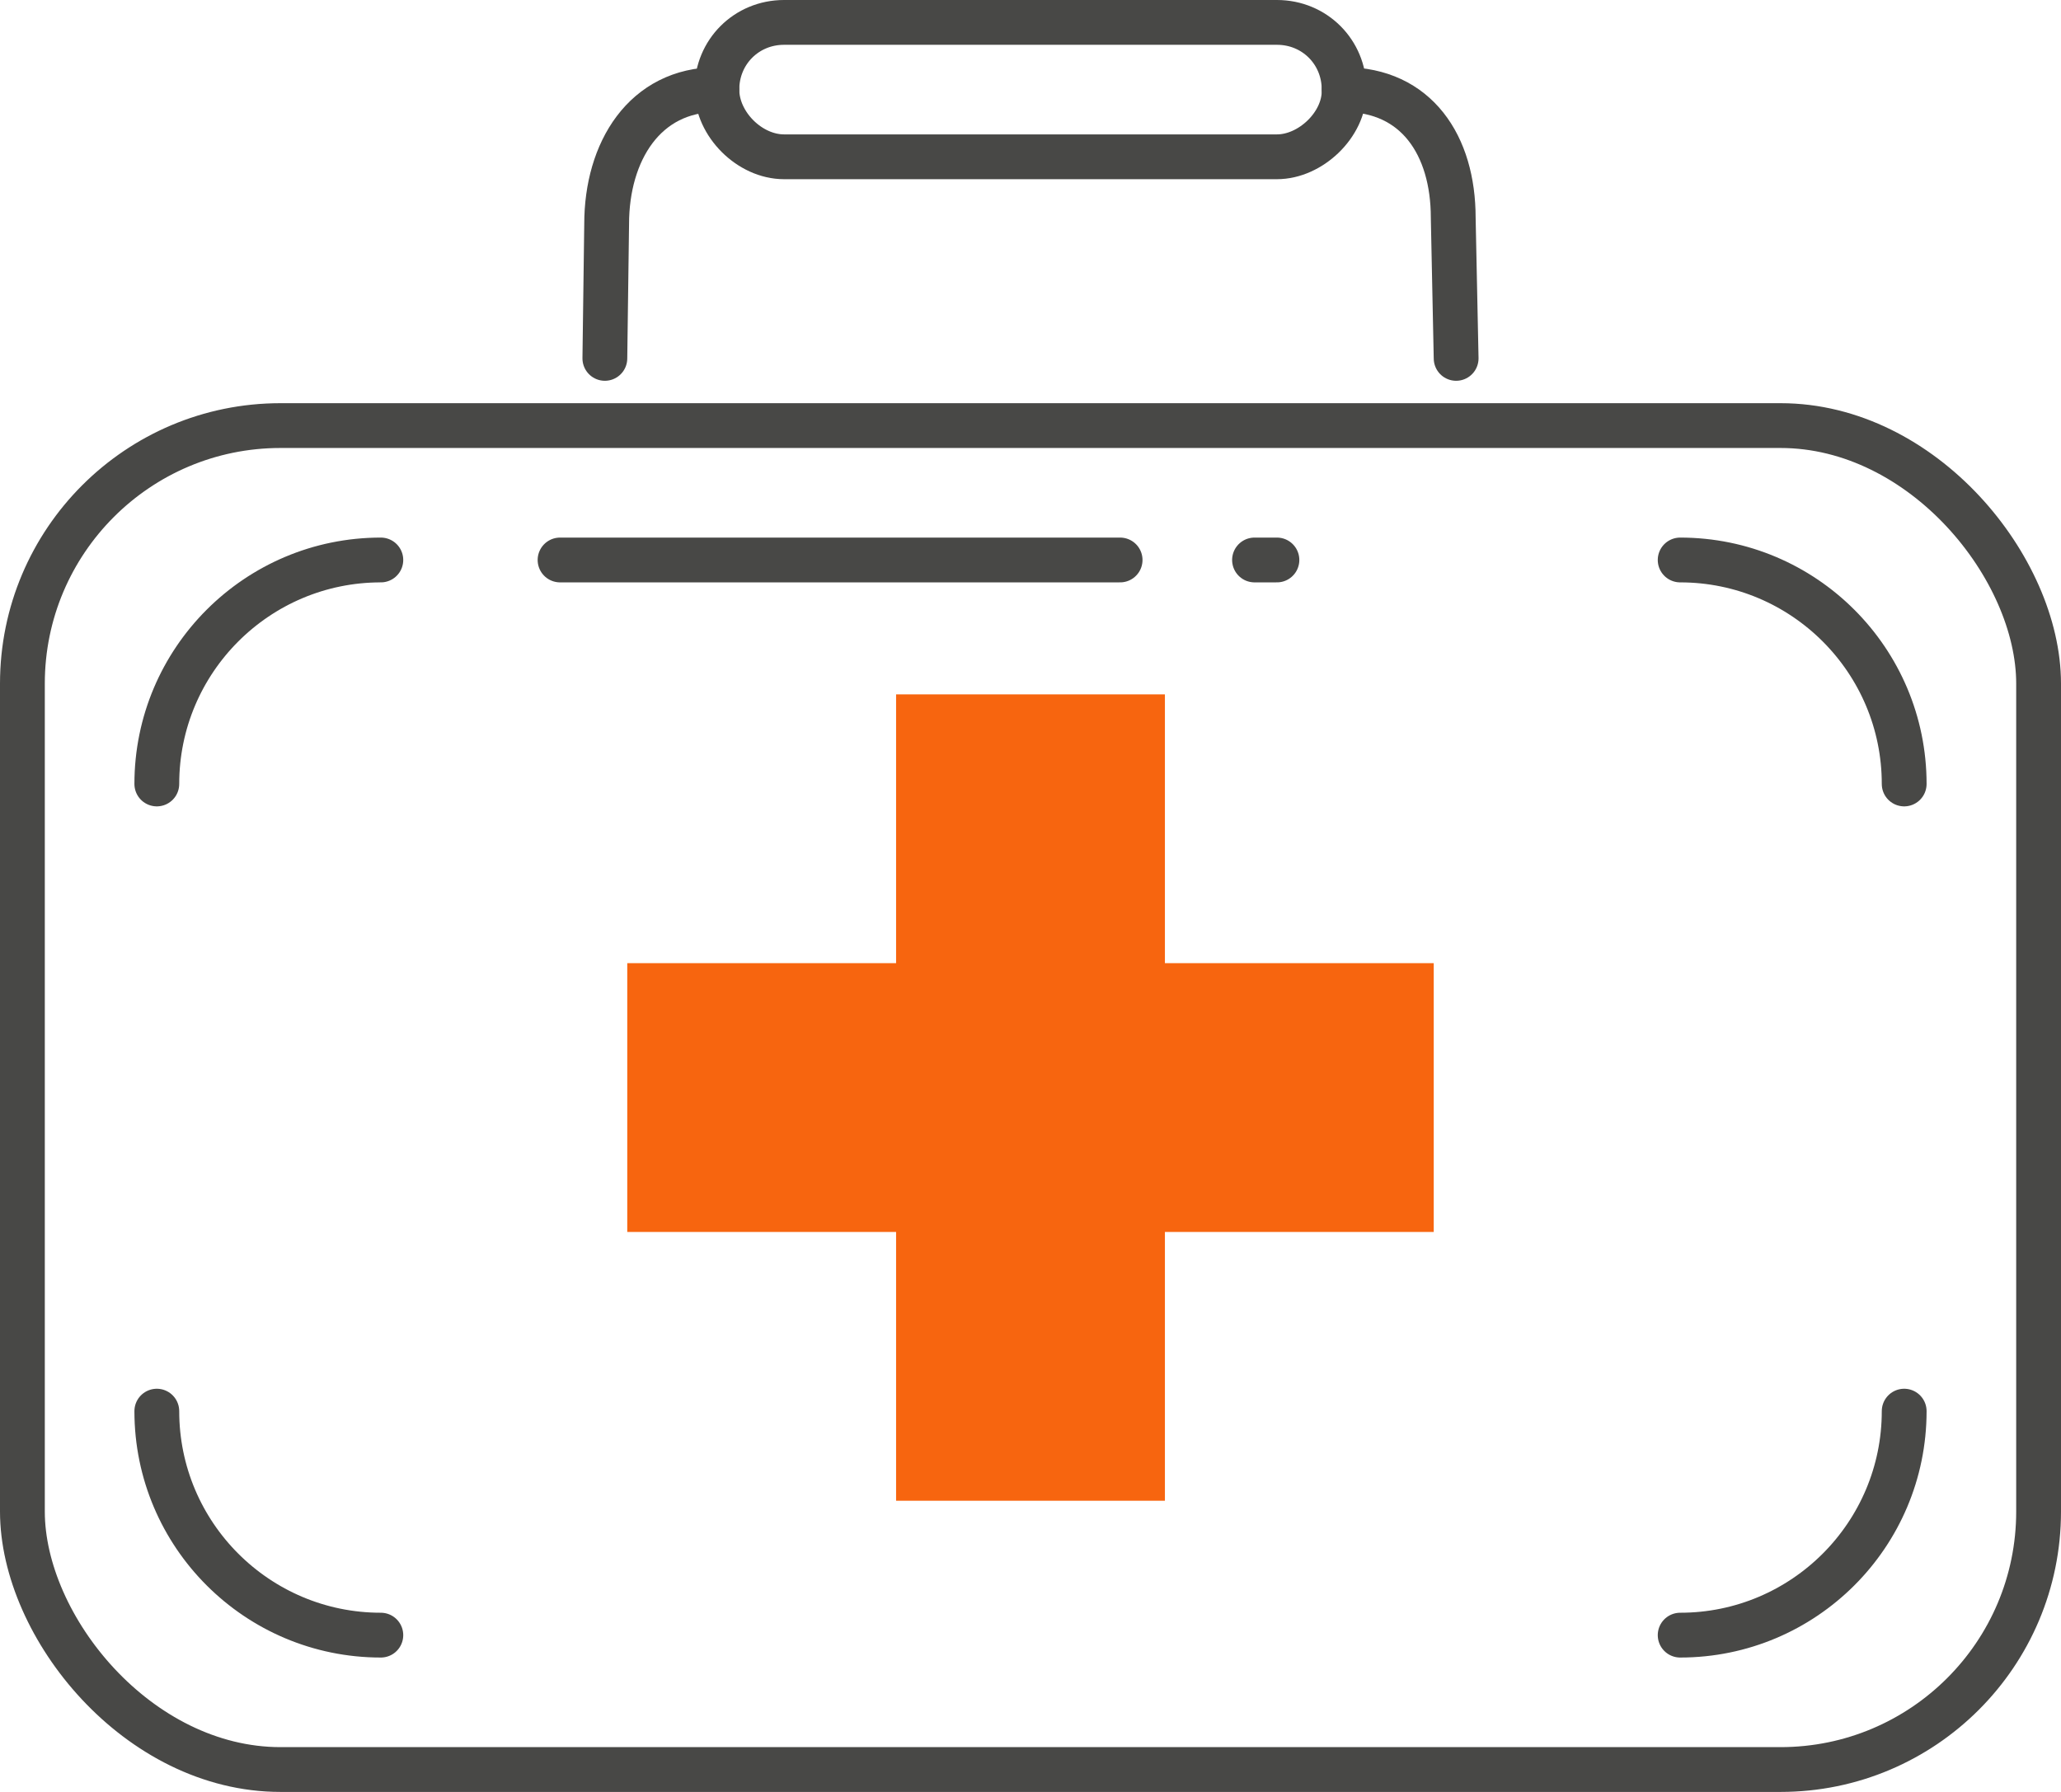 <svg xmlns="http://www.w3.org/2000/svg" id="Ebene_2" viewBox="0 0 92 80"><defs><style>.cls-1{fill:none;stroke:#484846;stroke-linecap:round;stroke-linejoin:round;stroke-width:2px;}.cls-2{fill:#f7650f;}</style></defs><g id="Ebene_1-2"><rect class="cls-1" x="1" y="19" width="90" height="60" rx="11.52" ry="11.52"></rect><polygon class="cls-2" points="64 43 52 43 52 31 40 31 40 43 28 43 28 55 40 55 40 67 52 67 52 55 64 55 64 43"></polygon><path class="cls-1" d="M57,7h-22c-1.54,0-3-1.46-3-3h0c0-1.68,1.32-3,3-3h22c1.68,0,3,1.32,3,3v.07c0,1.5-1.5,2.93-3,2.93Z"></path><path class="cls-1" d="M60,4c3.23,0,4.87,2.49,4.87,5.72l.13,6.28"></path><path class="cls-1" d="M27,16l.08-6c0-3.23,1.69-6,4.92-6"></path><path class="cls-1" d="M85,63c0,5.52-4.48,10-10,10"></path><path class="cls-1" d="M75,25c5.52,0,10,4.48,10,10"></path><path class="cls-1" d="M7,35c0-5.52,4.48-10,10-10"></path><path class="cls-1" d="M17,73c-5.52,0-10-4.48-10-10"></path><line class="cls-1" x1="25" y1="25" x2="50" y2="25"></line><line class="cls-1" x1="57" y1="25" x2="56" y2="25"></line></g></svg>